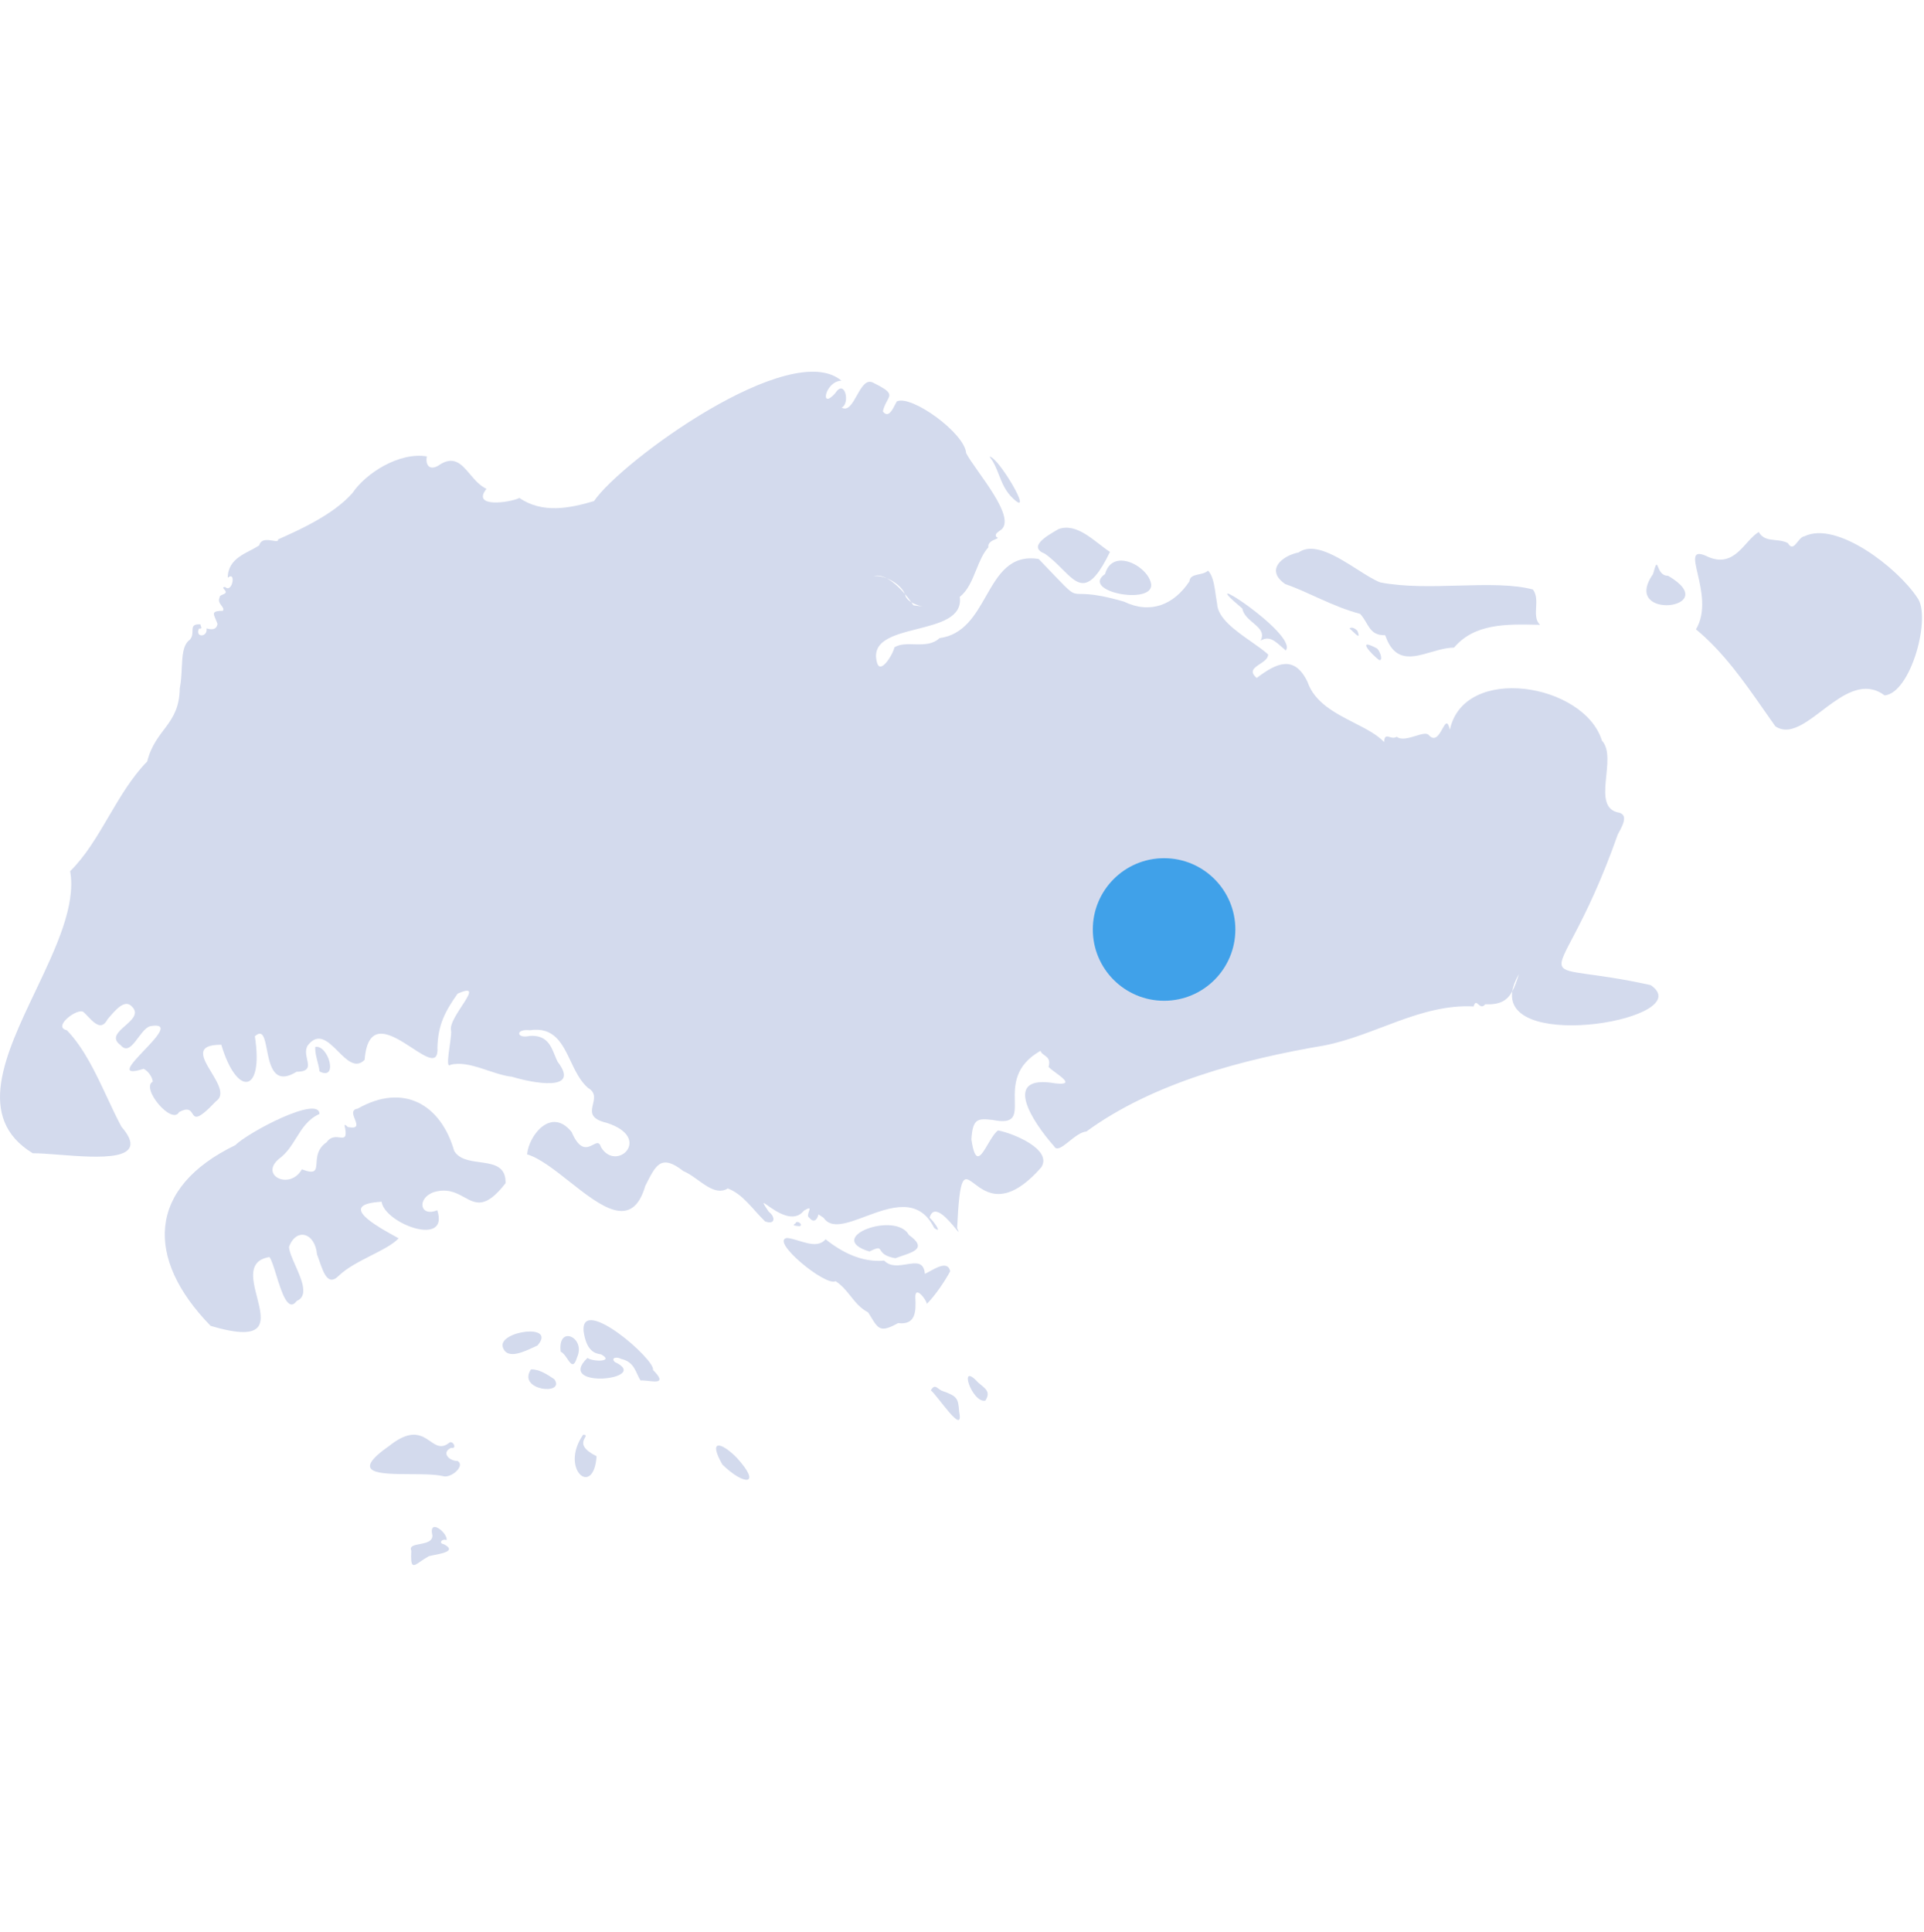 <?xml version="1.0" encoding="UTF-8"?><svg id="a" xmlns="http://www.w3.org/2000/svg" viewBox="0 0 240 241"><path d="m188.643,123.644c-1.137,7.701,23.34,3.334,17.26-.781-7.399-1.639-10.52-1.308-11.039-2.318-.651-1.26,2.75-4.606,6.939-16.473.406-.737.84-1.521.779-2.073-.031-.295-.203-.522-.593-.641-3.647-.572-.137-6.838-2.161-8.978-2.207-7.162-17.209-9.609-18.97-1.368-.293-1.27-.569-.766-.946-.094-.398.714-.91,1.614-1.673.774-.258-.334-.915-.133-1.651.093-.842.257-1.787.547-2.361.106-.471.308-.94-.066-1.244-.033-.18.018-.303.176-.338.688-.858-.928-2.237-1.632-3.694-2.376-2.382-1.217-4.974-2.541-5.851-5.129-1.643-3.401-3.871-2.358-6.336-.485-.981-.828-.32-1.266.394-1.738.5-.331,1.026-.68,1.034-1.192-.549-.502-1.303-1.029-2.1-1.587-1.965-1.373-4.191-2.931-4.271-4.754-.161-.875-.245-1.793-.424-2.575-.145-.633-.352-1.178-.711-1.54-.699.673-2.225.259-2.317,1.336-1.968,2.965-4.904,4.106-8.154,2.534-4.418-1.288-5.344-.829-6.107-1.02-.723-.18-1.299-.94-4.547-4.305-3.598-.562-5.053,1.982-6.569,4.637-1.355,2.371-2.759,4.828-5.787,5.232-1.607,1.5-4.152.196-5.644,1.158-.063.642-1.615,3.341-2.119,2.035-.899-2.837,2.004-3.574,4.957-4.323,2.818-.715,5.681-1.441,5.324-4.018.996-.768,1.527-2.072,2.049-3.358.427-1.054.851-2.095,1.521-2.818-.105-.601.52-.858.897-1.014.258-.106.4-.165.115-.253-.252-.316.043-.534.312-.736l.082-.061c2.45-1.403-3.029-7.452-4.183-9.68-.158-2.478-6.818-7.314-8.649-6.451-.06.099-.13.236-.209.39-.355.703-.88,1.736-1.531.851.135-.579.358-.988.535-1.313.448-.818.602-1.103-1.677-2.226-1.786-1.076-2.366,4.003-3.998,3.07,1.093-.492.404-3.671-.793-1.804-1.955,2.215-1.317-1.478.765-1.553-6.31-5.361-27.472,10.027-30.865,15.018-3.025.897-6.432,1.58-9.299-.392-1.164.584-6.045,1.283-4.111-1.14-.836-.384-1.461-1.122-2.053-1.821-1.082-1.276-2.053-2.423-3.986-1.052-1.102.622-1.605-.143-1.4-1.169-3.43-.573-7.6,2.078-9.266,4.55-2.379,2.739-6.84,4.708-9.291,5.801.045.272-.268.222-.682.154-.615-.101-1.453-.237-1.676.59-1.449.981-3.898,1.504-3.92,4.038,1.094-.897.557,1.989-.316,1.158-.4-.016-.25.156-.07.359.312.349.037.464-.24.58-.207.086-.414.173-.383.354-.225.434.018.755.227,1.031.174.231.326.433.16.643-1.334.01-1.213.292-.898,1.031.076.177.162.38.242.612-.16.817-.814.689-1.379.55.199,1.105-1.445,1.204-.941.026.385.025.33-.107.26-.271-.035-.084-.074-.177-.059-.26-1.272-.069-.914.585-1.035,1.289-.037.214-.119.432-.305.636-.863.614-.928,1.999-1,3.539-.039.831-.08,1.707-.25,2.532-.062,4.565-3.031,5.014-4.061,9.106-1.92,1.957-3.363,4.417-4.795,6.856-1.455,2.481-2.898,4.94-4.816,6.827.754,4.279-1.783,9.607-4.316,14.926-3.785,7.946-7.561,15.875-.342,20.258.805-.012,1.963.079,3.248.18,4.889.382,11.625.91,7.805-3.498-.615-1.151-1.193-2.388-1.779-3.642-1.418-3.033-2.879-6.161-5.027-8.385-1.9-.416,1.451-2.924,2.105-2.244.297.267.625.649.965.976.676.649,1.395,1.072,2-.095.988-1.152,2.174-2.643,3.107-1.531.791.841-.061,1.592-.896,2.329-.898.792-1.779,1.568-.57,2.424,1.307,1.56,2.342-1.996,3.691-2.368,2.535-.447.824,1.353-.771,3.031-1.603,1.684-3.088,3.245-.039,2.285.307.167.635.48.855.846.146.24.246.502.266.76-1.514.806,2.397,5.478,3.295,3.787,1.141-.609,1.414-.181,1.654.195.33.513.598.929,2.939-1.54,1.143-.767.26-2.226-.582-3.618-1.072-1.775-2.08-3.441,1.248-3.43,1.936,6.525,5.314,6.156,4.184-1.051.994-.918,1.219.229,1.498,1.655.389,1.985.883,4.509,3.701,2.768,1.65-.022,1.502-.705,1.317-1.555-.117-.541-.25-1.15.059-1.698,1.332-1.763,2.58-.516,3.809.71,1.105,1.103,2.193,2.19,3.312,1.05.395-5.089,3.455-3.09,5.916-1.482,1.808,1.182,3.293,2.152,3.162-.051.066-2.897,1.02-4.583,2.512-6.712,3.846-1.732-1.301,2.97-.805,4.633.06.449-.19,1.827-.316,2.904-.107.924-.123,1.627.229,1.334,1.178-.312,2.494.006,3.83.429,1.307.414,2.631.931,3.867,1.063,2.373.732,8.668,2.001,5.672-1.883-.123-.249-.232-.516-.342-.787-.508-1.253-1.043-2.569-3.143-2.426-1.684.387-1.805-.914.016-.711,3.049-.459,4.061,1.668,5.107,3.869.586,1.23,1.182,2.482,2.15,3.321,2.209,1.274-1.49,3.46,2.328,4.361,5.85,1.86,1.19,6.261-.711,3.017-.199-.688-.539-.511-.981-.281-.688.359-1.625.846-2.668-1.585-2.551-3.2-5.369.448-5.553,2.783,1.566.465,3.414,1.923,5.277,3.394,3.879,3.062,7.828,6.179,9.461.529,1.262-2.438,1.857-4.1,4.742-1.843,1.01.417,2.012,1.333,3.004,1.92.856.506,1.705.767,2.545.25,1.924.731,3.055,2.563,4.654,4.111,1.312.474,1.285-.585.461-1.203-.916-1.334-.768-1.229-.121-.77,1.002.711,3.201,2.273,4.488.638.877-.528.758-.261.627.124-.096.276-.197.614.062.759.516.646.969.316,1.135-.426l.637.42c.949,1.437,2.957.687,5.213-.154,3.093-1.155,6.654-2.484,8.59,1.423,1.187.881-.208-1.016-.567-1.275.535-1.933,2.393.329,3.217,1.333.396.483.555.674.211-.03.334-6.915.791-6.569,2.166-5.527,1.449,1.099,3.918,2.969,8.336-2.068,1.416-2.244-3.572-4.259-5.404-4.591-.452.343-.881,1.076-1.282,1.755-.851,1.449-1.56,2.659-2.039-.649.17-2.672.854-2.602,2.641-2.417,2.83.575,2.808-.588,2.775-2.353-.035-1.865-.082-4.4,3.207-6.266.227.713,1.401.581,1.008,2.009.184.199.533.456.895.724,1.023.755,2.14,1.581-.09,1.32-6.742-1.17-2.815,4.809-.127,7.839.318.62,1.004.108,1.803-.531.714-.572,1.521-1.245,2.236-1.298,8.336-6.087,19.57-9.018,29.662-10.728,6.328-1.231,12.035-5.215,18.639-4.871.185-.616.365-.458.589-.26.225.197.497.434.866-.008,1.836.07,2.726-.445,3.369-1.616Zm.834-2.158c-.274.877-.526,1.593-.834,2.158.094-.635.361-1.352.834-2.158Zm-75.793-46.373c-.383-.232-.713-.55-.774-.966-.007-.019-.015-.037-.023-.057.299.349.568.699.797,1.022Zm0,0c.092.131.176.258.254.378.82.102,1.119.159,1.119.156,0-.004-.756-.159-1.373-.534Zm-3.08-2.989c.951.374,1.904,1.088,2.283,1.967-.666-.779-1.475-1.547-2.283-1.967Zm-1.625-.267c.451-.065,1.037.035,1.625.267-.557-.289-1.113-.414-1.625-.267Z" style="fill:#d3daed; fill-rule:evenodd; stroke-width:0px;"/><path d="m125.705,59.505c-.867-1.342-1.863-2.588-2.279-2.541.547.652.854,1.431,1.168,2.233.408,1.04.832,2.12,1.818,3.018,1.58,1.47.579-.726-.707-2.71Z" style="fill:#d3daed; stroke-width:0px;"/><path d="m130.326,69.056c.84.585,1.545,1.29,2.178,1.925,2.008,2.012,3.311,3.316,5.957-2.147-1.888-1.221-4.06-3.686-6.416-2.847l-.168.098c-1.301.751-3.685,2.127-1.551,2.972Z" style="fill:#d3daed; stroke-width:0px;"/><path d="m143.608,72.911c.14,2.599-8.893.863-5.758-1.322.599-2.19,2.705-1.939,4.199-.882.822.582,1.459,1.407,1.559,2.204Z" style="fill:#d3daed; stroke-width:0px;"/><path d="m154.975,75.9c-6.811-5.689,7.031,3.21,5.414,5.228-1.149-.952-1.9-1.968-3.137-1.23.176-.336.209-.627.147-.891l-.03-.104c-.019-.054-.043-.107-.068-.159-.045-.091-.1-.178-.164-.263l-.123-.149c-.195-.223-.445-.434-.701-.651l-.012-.009c-.275-.234-.559-.475-.795-.742-.174-.199-.322-.413-.422-.652-.051-.119-.088-.244-.109-.376Z" style="fill:#d3daed; stroke-width:0px;"/><path d="m171.67,80.829c-2.494-1.334-.66.734.362,1.492.585.142.023-1.397-.362-1.492Z" style="fill:#d3daed; stroke-width:0px;"/><path d="m239.149,74.524c1.82,2.303-.748,11.89-4.055,12.208-1.076-.806-2.154-.957-3.221-.728-.562.121-1.123.349-1.677.642-1.002.531-1.989,1.278-2.946,2.004-.812.616-1.605,1.217-2.371,1.656-1.221.702-2.371.992-3.424.277-.459-.645-.912-1.293-1.363-1.939-2.58-3.695-5.129-7.344-8.535-10.15,1.308-2.202.666-4.964.211-6.923-.459-1.974-.729-3.132,1.379-2.084,3.293,1.345,4.418-2.035,6.238-3.138.482.859,1.262.935,2.078,1.016.524.051,1.063.103,1.547.367.473.785.82.349,1.211-.141.197-.247.404-.508.643-.633l.091-.04.051-.015.076-.016c4.051-1.966,11.653,3.972,14.067,7.635Z" style="fill:#d3daed; stroke-width:0px;"/><path d="m206.199,71.602c-4.136,5.895,9,4.339,1.866.205-.768.024-1.057-.66-1.231-1.075-.189-.451-.244-.582-.635.87Z" style="fill:#d3daed; stroke-width:0px;"/><path d="m160.342,72.856c2.828.954,5.803,2.774,9.318,3.705,1.1,1.19,1.088,2.708,3.127,2.665,1.182,3.419,3.371,2.786,5.702,2.113.607-.176,1.224-.354,1.835-.464.356-.064.709-.104,1.059-.108,2.545-3.017,6.533-2.93,10.361-2.847l.366.009c-.368-.351-.485-.795-.512-1.28-.016-.285,0-.585.017-.89.043-.778.086-1.583-.4-2.238-1.221-.323-2.623-.47-4.135-.523-1.623-.059-3.371-.011-5.154.038-3.332.091-6.785.185-9.762-.403-.392-.152-.828-.38-1.297-.651l-.402-.24-.461-.286-.711-.448c-2.498-1.589-5.41-3.441-7.304-2.104-1.409.273-2.926,1.235-2.819,2.396.016.171.067.346.158.524.178.338.502.688,1.014,1.035Z" style="fill:#d3daed; stroke-width:0px;"/><path d="m168.328,78.374c.311-.232.776.045.996.315.422,1.032-.113.516-.589.056-.153-.147-.299-.289-.407-.371Z" style="fill:#d3daed; stroke-width:0px;"/><path d="m59.84,144.945c-1.275-.176-2.582-.357-3.191-1.417-1.648-5.747-6.291-8.525-12.041-5.252-1.725.258,1.334,2.784-1.219,2.29-.254-.253-.361-.309-.393-.251-.029.057.014.226.064.426.391,2.292-1.211.147-2.312,1.716-.385.26-.648.55-.83.851-.355.588-.398,1.216-.435,1.729-.062.914-.1,1.469-1.83.803-.291.518-.674.862-1.082,1.065-.617.306-1.291.29-1.797.064-.924-.413-1.281-1.53.32-2.665.268-.226.504-.472.721-.731l.168-.208.135-.174c.297-.4.557-.821.816-1.241l.012-.014c.734-1.183,1.463-2.353,2.904-3.003-.029-2.386-8.914,2.295-10.488,3.888-10.988,5.305-11.312,14.103-3.094,22.539,7.271,2.169,6.557-.61,5.793-3.581-.146-.57-.295-1.147-.389-1.698-.135-.791-.158-1.527.098-2.109.262-.596.814-1.029,1.838-1.194.26.335.537,1.23.846,2.224.662,2.14,1.471,4.744,2.559,3.256.326-.137.541-.337.668-.585.185-.362.188-.827.084-1.345-.076-.371-.205-.77-.361-1.177l-.152-.377-.121-.292-.236-.539-.043-.1c-.395-.896-.766-1.737-.801-2.327.875-2.41,3.242-1.833,3.496.94.656,1.662,1.145,4.226,2.719,2.652,1.018-.988,2.568-1.778,4.037-2.526.731-.371,1.44-.732,2.053-1.102l.408-.258c.139-.091.27-.184.393-.277.217-.164.408-.332.572-.503-2.955-1.605-7.689-4.25-2.125-4.561.359,2.715,8.498,5.749,6.938,1.057-2.176.909-2.582-1.508-.418-2.257.578-.173,1.088-.216,1.547-.177.332.028.637.099.924.195.48.163.908.399,1.316.623,1.455.799,2.662,1.461,5.156-1.758.01-.408-.039-.746-.135-1.03-.418-1.22-1.736-1.402-3.09-1.589Z" style="fill:#d3daed; stroke-width:0px;"/><path d="m62.711,167.989c-.529-1.999,6.797-2.997,4.334-.177l-.432.199c-.625.291-1.395.649-2.092.798-.824.175-1.549.054-1.811-.82Z" style="fill:#d3daed; stroke-width:0px;"/><path d="m56.256,180.581c-1.246.59-.223,1.644.811,1.631,1.049.581-.834,2.252-1.863,1.879-1.01-.221-2.537-.228-4.053-.234-3.842-.019-7.598-.036-2.576-3.542,1.016-.808,1.832-1.195,2.51-1.325,1.154-.221,1.912.3,2.582.762.766.527,1.418.978,2.418.152.469-.22.963.835.172.677Z" style="fill:#d3daed; stroke-width:0px;"/><path d="m67.739,171.165c.27.13.531.282.781.44.221.139.434.282.635.416,1.418,2.062-4.697,1.411-2.918-1.232.508-.018,1.016.142,1.502.376Z" style="fill:#d3daed; stroke-width:0px;"/><path d="m55.057,192.203c-.111.144-.059.335.326.405,1.52.794-.072,1.108-1.223,1.337l-.26.052c-.152.031-.291.062-.404.091-.406.221-.75.458-1.035.656-.947.655-1.27.877-1.158-1.343-.133-.313-.016-.489.231-.606.207-.098.504-.153.818-.213l.422-.085c.133-.03.264-.064.389-.106.184-.063.35-.141.48-.246.098-.079.176-.173.229-.286.041-.091.066-.196.072-.315-.551-2.341,1.947-.335,1.76.538-.17-.069-.338-.058-.467-.007l-.061.03-.059.038-.024.021-.037.039Z" style="fill:#d3daed; stroke-width:0px;"/><path d="m39.328,130.572c1.631-.311,2.922,4.277.531,3.062-.01-.104-.025-.207-.045-.311l-.025-.141c-.051-.259-.117-.52-.184-.781l-.092-.372-.074-.322c-.08-.378-.133-.757-.111-1.135Z" style="fill:#d3daed; stroke-width:0px;"/><path d="m118.533,158.545c-.343.644-.834,1.429-1.359,2.172-.525.741-1.086,1.439-1.574,1.913.047-.106-.166-.512-.44-.864-.425-.546-.998-.965-.98.054.096,1.755.055,3.464-2.147,3.199-.929.511-1.513.726-1.949.683-.592-.057-.914-.588-1.463-1.486l-.328-.53c-.982-.519-1.582-1.271-2.187-2.03-.532-.668-1.069-1.341-1.875-1.868-1.237.712-8.27-5.106-6.047-5.389,1.508.141,3.64,1.537,4.799.163,1.961,1.576,4.517,2.931,7.31,2.66.758.795,1.83.62,2.795.463,1.153-.188,2.153-.35,2.281,1.19.932-.407,2.799-1.867,3.164-.33Z" style="fill:#d3daed; stroke-width:0px;"/><path d="m69.942,168.592c-.42-3.422,3.17-1.801,2.045.685-.42,1.381-.785.839-1.221.19-.244-.363-.512-.761-.824-.875Z" style="fill:#d3daed; stroke-width:0px;"/><path d="m99.875,152.657c-.057-.098-.178-.192-.303-.232-.15-.047-.305-.018-.361.173-.129.069-.189.122-.201.162-.045.146.537.137.734.171.178-.052.193-.165.131-.274Z" style="fill:#d3daed; stroke-width:0px;"/><path d="m108.457,156.088c-5.763-1.724,3.28-5.106,4.928-2.054,2.205,1.567.723,2.065-.898,2.611-.27.091-.543.182-.805.281-2.811-.502-1.037-1.923-3.225-.838Z" style="fill:#d3daed; stroke-width:0px;"/><path d="m122.008,172.427l.324.268c.717.588,1.217,1,.578,1.992-1.689.342-3.449-5.06-.902-2.26Z" style="fill:#d3daed; stroke-width:0px;"/><path d="m117.463,173.447c2.018.696,2.053.985,2.188,2.653.64,3.17-2.766-2.14-3.539-2.693.373-.655.619-.468.949-.219.119.09.25.189.402.259Z" style="fill:#d3daed; stroke-width:0px;"/><path d="m81.463,170.87c1.59,1.605.502,1.483-.58,1.361-.236-.027-.473-.053-.682-.062l-.133-.003-.168.007c-.613-.945-.707-2.31-2.428-2.691-.484-.286-1.338-.169-.783.385,4.742,2.201-7.547,3.458-3.412-.504.746.514,3.406.484,1.699-.447-.682-.106-1.805-.282-2.18-2.893-.365-4.54,8.981,3.551,8.666,4.847Z" style="fill:#d3daed; stroke-width:0px;"/><path d="m74.418,181.62c-3.305-1.63-.463-2.65-1.678-2.68-2.975,4.285,1.316,7.947,1.678,2.68Z" style="fill:#d3daed; stroke-width:0px;"/><path d="m91.885,181.788c3.207,3.502.988,3.566-1.773.878-1.824-3.208-.156-2.824,1.773-.878Z" style="fill:#d3daed; stroke-width:0px;"/><circle cx="145.208" cy="115.925" r="8.89" style="fill:#40a1e9; stroke-width:0px;"/></svg>